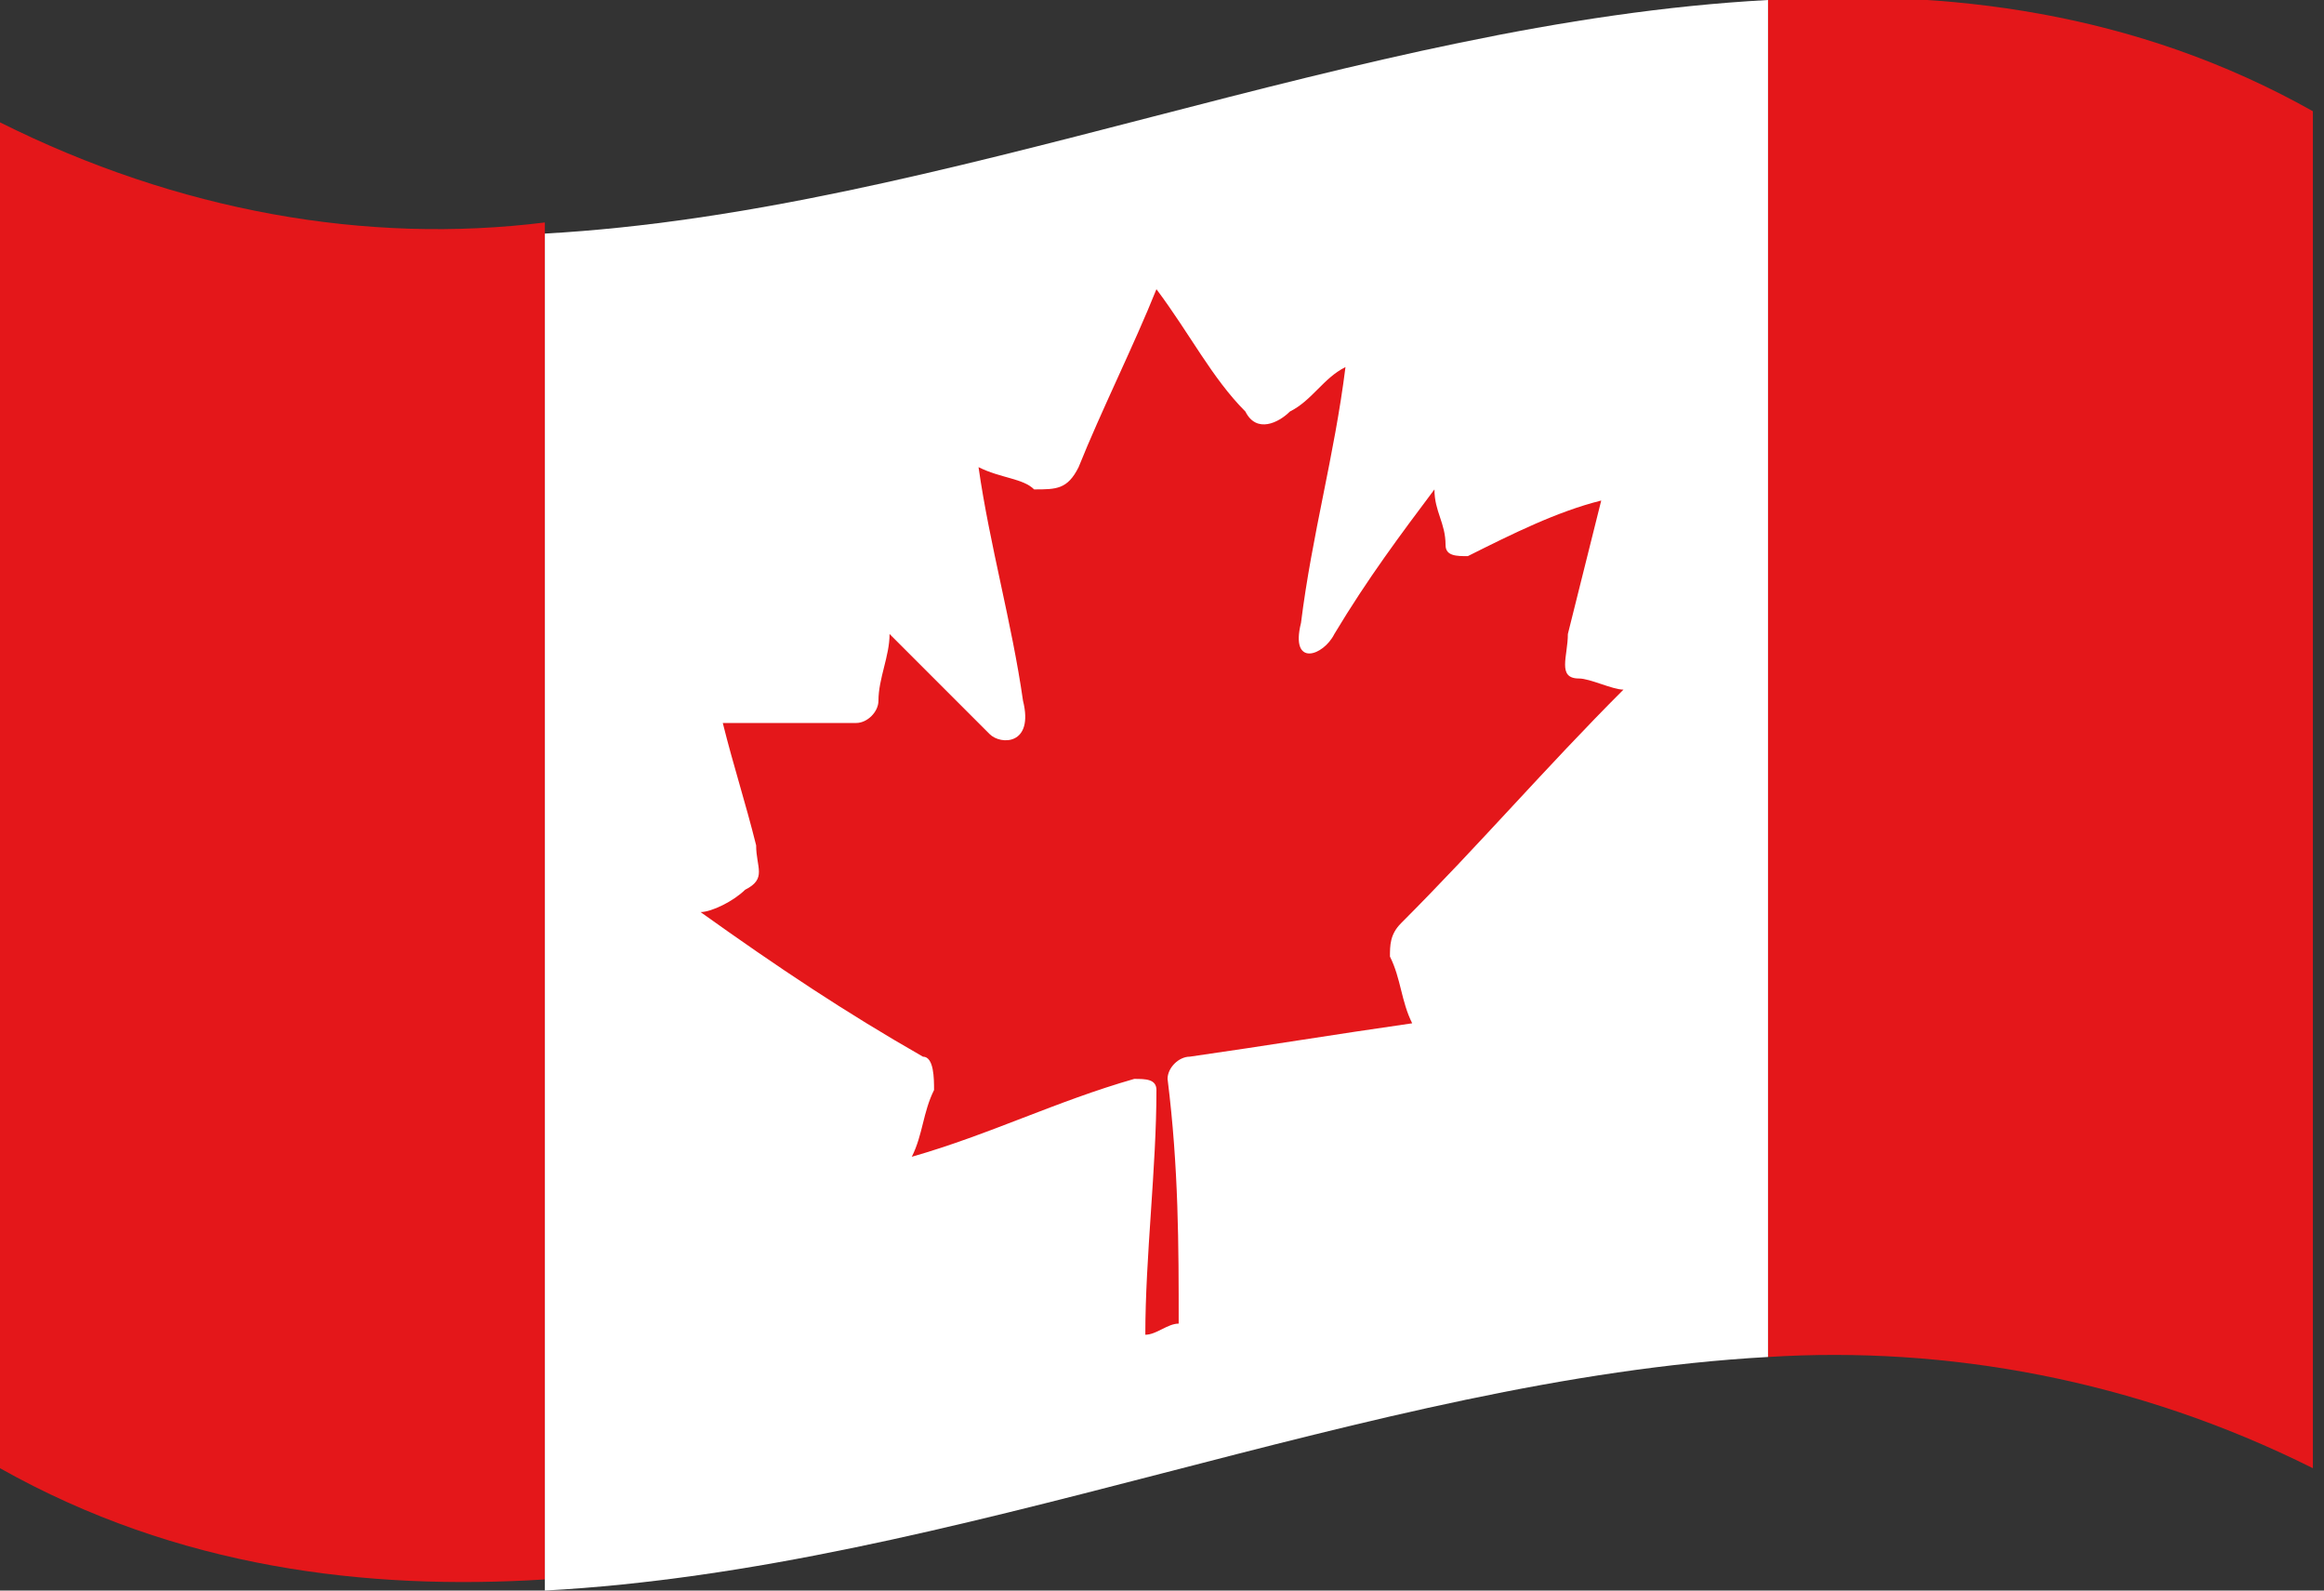 <?xml version="1.0" encoding="utf-8"?>
<!-- Generator: Adobe Illustrator 19.2.1, SVG Export Plug-In . SVG Version: 6.00 Build 0)  -->
<svg version="1.1" id="Ebene_1" xmlns="http://www.w3.org/2000/svg" xmlns:xlink="http://www.w3.org/1999/xlink" x="0px" y="0px"
	 viewBox="0 0 20.9 14.3" style="enable-background:new 0 0 20.9 14.3;" xml:space="preserve">
<rect x="0" y="0" width="20.9" height="14.3" fill="#333333" stroke="none"/>
<style type="text/css">
	.st0{fill:#E4171A;}
	.st1{fill:#FFFFFF;}
</style>
<g>
	<path class="st0" d="M0,13.2c1.6,0.9,3.3,1.1,4.9,1c0-4.1,0-8.1,0-12.2C3.3,2.2,1.6,1.9,0,1.1C0,5.1,0,9.2,0,13.2z"/>
	<path class="st0" d="M15.9,12.2c1.6-0.1,3.3,0.2,4.9,1c0-4.1,0-8.1,0-12.2c-1.6-0.9-3.3-1.1-4.9-1C15.9,4.1,15.9,8.1,15.9,12.2z"/>
	<path class="st1" d="M4.9,14.3c3.7-0.2,7.4-1.9,11-2.1c0-4.1,0-8.1,0-12.2c-3.7,0.2-7.4,1.9-11,2.1C4.9,6.2,4.9,10.2,4.9,14.3z"/>
	<g>
		<path class="st0" d="M10.4,2.6c-0.2,0.5-0.5,1.1-0.7,1.6C9.6,4.4,9.5,4.4,9.3,4.4C9.2,4.3,9,4.3,8.8,4.2c0.1,0.7,0.3,1.4,0.4,2.1
			C9.3,6.7,9,6.7,8.9,6.6C8.6,6.3,8.3,6,8,5.7c0,0.2-0.1,0.4-0.1,0.6c0,0.1-0.1,0.2-0.2,0.2c-0.4,0-0.8,0-1.2,0
			c0.1,0.4,0.2,0.7,0.3,1.1C6.8,7.8,6.9,7.9,6.7,8C6.6,8.1,6.4,8.2,6.3,8.2c0.7,0.5,1.3,0.9,2,1.3c0.1,0,0.1,0.2,0.1,0.3
			c-0.1,0.2-0.1,0.4-0.2,0.6c0.7-0.2,1.3-0.5,2-0.7c0.1,0,0.2,0,0.2,0.1c0,0.7-0.1,1.5-0.1,2.2c0.1,0,0.2-0.1,0.3-0.1
			c0-0.7,0-1.4-0.1-2.2c0-0.1,0.1-0.2,0.2-0.2c0.7-0.1,1.3-0.2,2-0.3c-0.1-0.2-0.1-0.4-0.2-0.6c0-0.1,0-0.2,0.1-0.3
			c0.7-0.7,1.3-1.4,2-2.1c-0.1,0-0.3-0.1-0.4-0.1c-0.2,0-0.1-0.2-0.1-0.4c0.1-0.4,0.2-0.8,0.3-1.2c-0.4,0.1-0.8,0.3-1.2,0.5
			c-0.1,0-0.2,0-0.2-0.1c0-0.2-0.1-0.3-0.1-0.5c-0.3,0.4-0.6,0.8-0.9,1.3c-0.1,0.2-0.4,0.3-0.3-0.1c0.1-0.8,0.3-1.5,0.4-2.3
			c-0.2,0.1-0.3,0.3-0.5,0.4c-0.1,0.1-0.3,0.2-0.4,0C10.9,3.4,10.7,3,10.4,2.6z"/>
	</g>
</g>
</svg>
